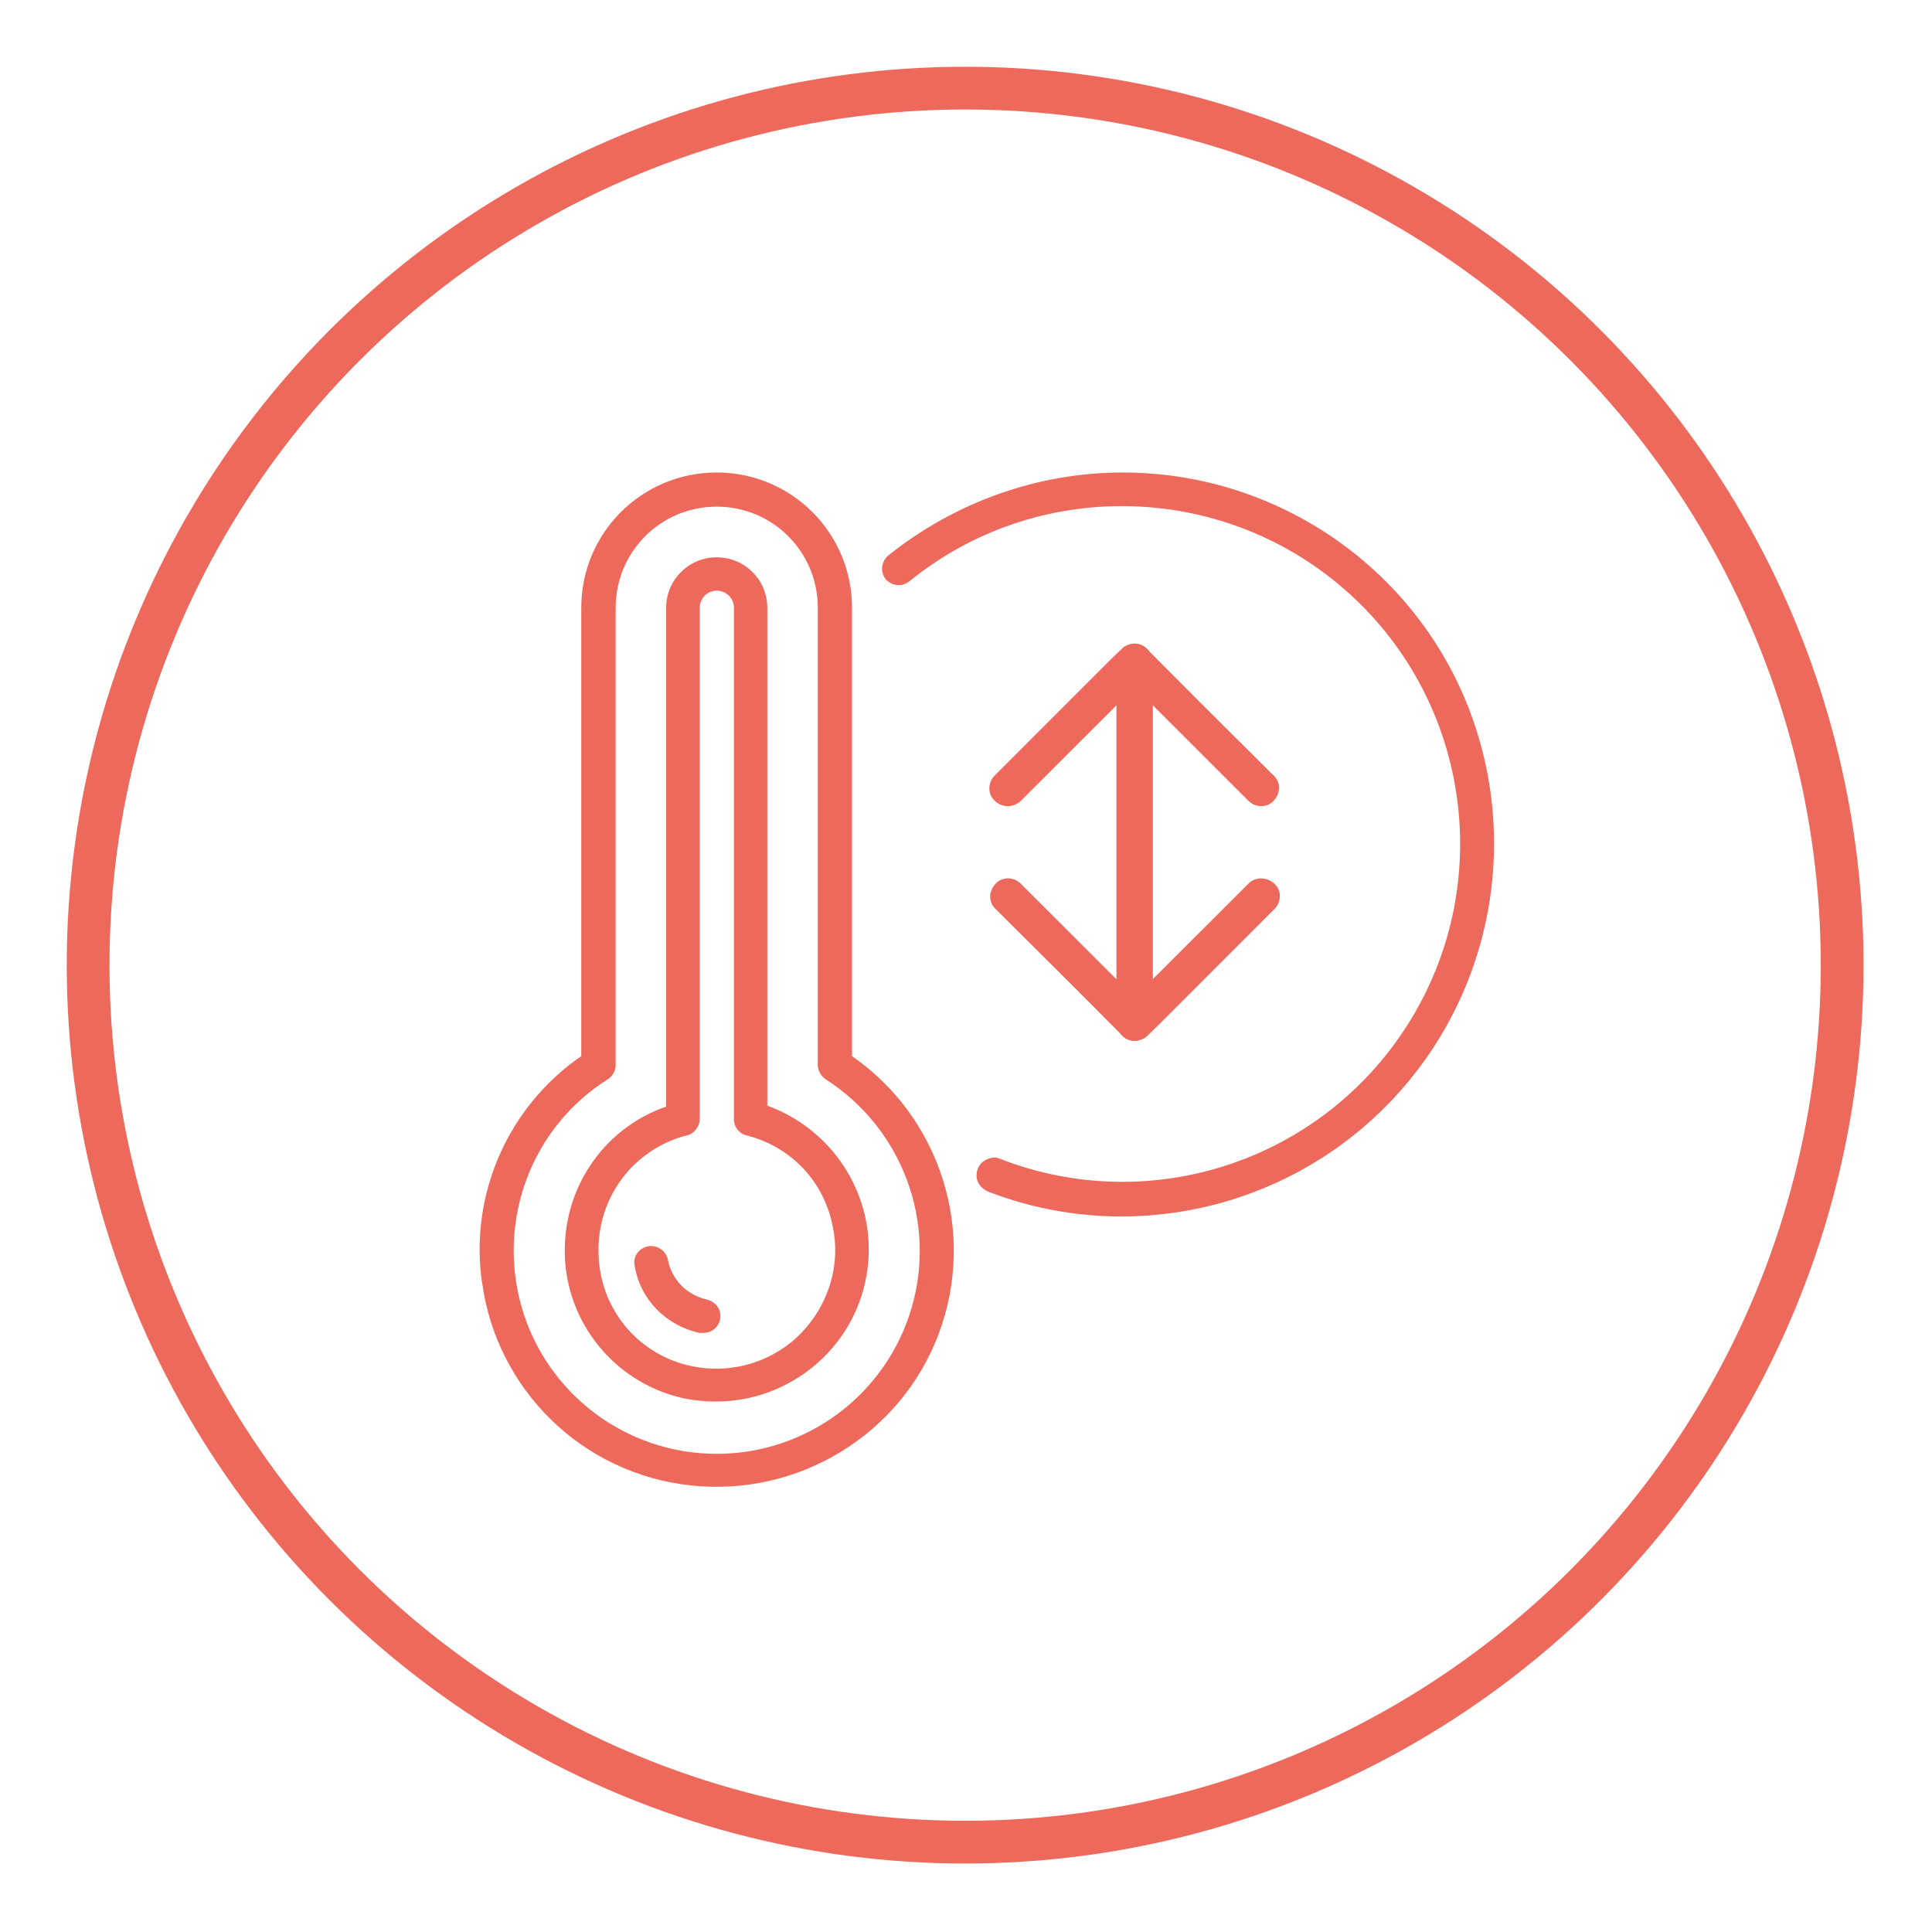 <svg xmlns="http://www.w3.org/2000/svg" xmlns:xlink="http://www.w3.org/1999/xlink" xmlns:serif="http://www.serif.com/" width="100%" height="100%" viewBox="0 0 640 640" xml:space="preserve" style="fill-rule:evenodd;clip-rule:evenodd;">    <g transform="matrix(1,0,0,1,22.076,-101.231)">        <g id="Warstwa_x0020_1">            <circle cx="297.638" cy="420.945" r="290.523" style="fill:none;stroke:rgb(237,105,92);stroke-width:14.16px;"></circle>            <g>                <path d="M137.622,526.054C142.413,561.6 170.816,589.408 206.674,593.291C242.249,597.175 276.321,576.567 288.879,543.09C301.436,509.613 289.786,471.685 260.164,451.077L260.164,302.57C260.164,277.767 240.123,257.754 215.32,257.754C190.517,257.754 170.476,277.767 170.476,302.57L170.476,451.077C146.268,467.802 133.398,496.8 137.594,526.082L137.622,526.054ZM179.178,458.816C180.68,457.909 181.871,456.123 181.871,454.025L181.871,302.542C181.871,284.003 196.809,269.065 215.348,269.065C233.887,269.065 248.825,284.003 248.825,302.542L248.825,454.025C248.825,455.811 249.732,457.597 251.518,458.816C276.633,474.945 288.283,505.729 279.921,534.416C271.559,563.102 245.254,582.831 215.348,582.831C185.443,582.831 159.137,563.102 150.775,534.416C142.413,505.446 154.063,474.661 179.178,458.816Z" style="fill:rgb(237,105,92);fill-rule:nonzero;"></path>                <path d="M205.2,564.605C208.488,565.2 211.776,565.512 215.065,565.512C239.584,565.512 260.816,547.88 264.983,523.672C269.178,499.465 255.118,475.88 232.101,467.49L232.101,302.57C232.101,293.301 224.617,285.846 215.348,285.846C206.079,285.846 198.595,293.329 198.595,302.57L198.595,467.802C177.08,475.285 163.616,496.176 165.118,518.882C166.62,541.304 183.061,560.126 205.172,564.605L205.2,564.605ZM205.512,477.354C207.893,476.759 209.707,474.378 209.707,471.969L209.707,302.57C209.707,299.594 212.088,296.901 215.376,296.901C218.353,296.901 221.046,299.282 221.046,302.57L221.046,471.969C221.046,474.661 222.831,476.759 225.241,477.354C239.584,480.926 250.668,492.293 253.644,506.92C256.932,521.263 251.546,536.202 240.18,545.754C230.91,553.238 218.948,556.214 207.298,553.833C189.354,550.261 176.513,534.699 176.202,516.472C175.606,497.934 187.852,481.805 205.512,477.326L205.512,477.354Z" style="fill:rgb(237,105,92);fill-rule:nonzero;"></path>                <path d="M209.65,542.778L210.869,542.778C213.846,542.778 216.255,540.68 216.539,537.704C216.85,534.728 214.753,532.318 212.06,531.723C205.483,530.22 200.409,525.146 199.191,518.57C198.595,515.594 195.591,513.496 192.614,514.091C189.638,514.687 187.54,517.38 188.135,520.356C189.921,531.723 198.595,540.369 209.65,542.778Z" style="fill:rgb(237,105,92);fill-rule:nonzero;"></path>                <path d="M349.88,257.754C321.477,257.754 294.265,267.619 272.154,285.25C269.773,287.348 269.461,290.636 271.247,293.017C273.345,295.398 276.633,295.71 279.014,293.924C321.165,259.569 382.167,260.759 423.128,296.306C464.088,331.852 473.641,391.918 445.55,438.52C417.458,485.121 360.057,504.85 309.231,485.121C307.446,484.214 305.348,484.809 303.562,486.028C302.06,487.219 301.181,489.317 301.465,491.414C301.776,493.512 303.25,494.986 305.065,495.893C351.099,513.808 403.739,502.157 438.094,466.611C472.479,431.065 482.343,378.482 463.209,332.759C444.076,287.348 399.231,257.754 349.909,257.754L349.88,257.754Z" style="fill:rgb(237,105,92);fill-rule:nonzero;"></path>                <path d="M391.436,393.987L359.745,425.65L359.745,320.485C359.745,317.197 357.052,314.504 353.764,314.504C350.476,314.504 347.783,317.197 347.783,320.485L347.783,425.65L316.091,393.987C313.71,391.606 309.827,391.606 307.729,393.987C305.348,396.369 305.348,400.252 307.729,402.35C352.29,446.57 349.597,444.472 351.071,445.38C352.857,446.287 354.671,446.287 356.457,445.38C357.959,444.784 356.457,445.975 400.11,402.35C402.491,399.969 402.491,396.085 400.11,393.987C397.417,391.606 393.846,391.606 391.436,393.987Z" style="fill:rgb(237,105,92);fill-rule:nonzero;"></path>                <path d="M316.12,366.491L347.811,334.828L347.811,439.994C347.811,443.282 350.504,445.975 353.792,445.975C357.08,445.975 359.773,443.282 359.773,439.994L359.773,334.828L391.465,366.491C393.846,368.872 397.729,368.872 399.827,366.491C402.208,364.11 402.208,360.227 399.827,358.129C355.266,313.909 357.959,316.006 356.485,315.099C354.699,314.192 352.885,314.192 351.099,315.099C349.597,315.694 351.099,314.504 307.446,358.129C305.065,360.51 305.065,364.394 307.446,366.491C309.827,368.872 313.71,368.872 316.12,366.491Z" style="fill:rgb(237,105,92);fill-rule:nonzero;"></path>            </g>        </g>    </g></svg>